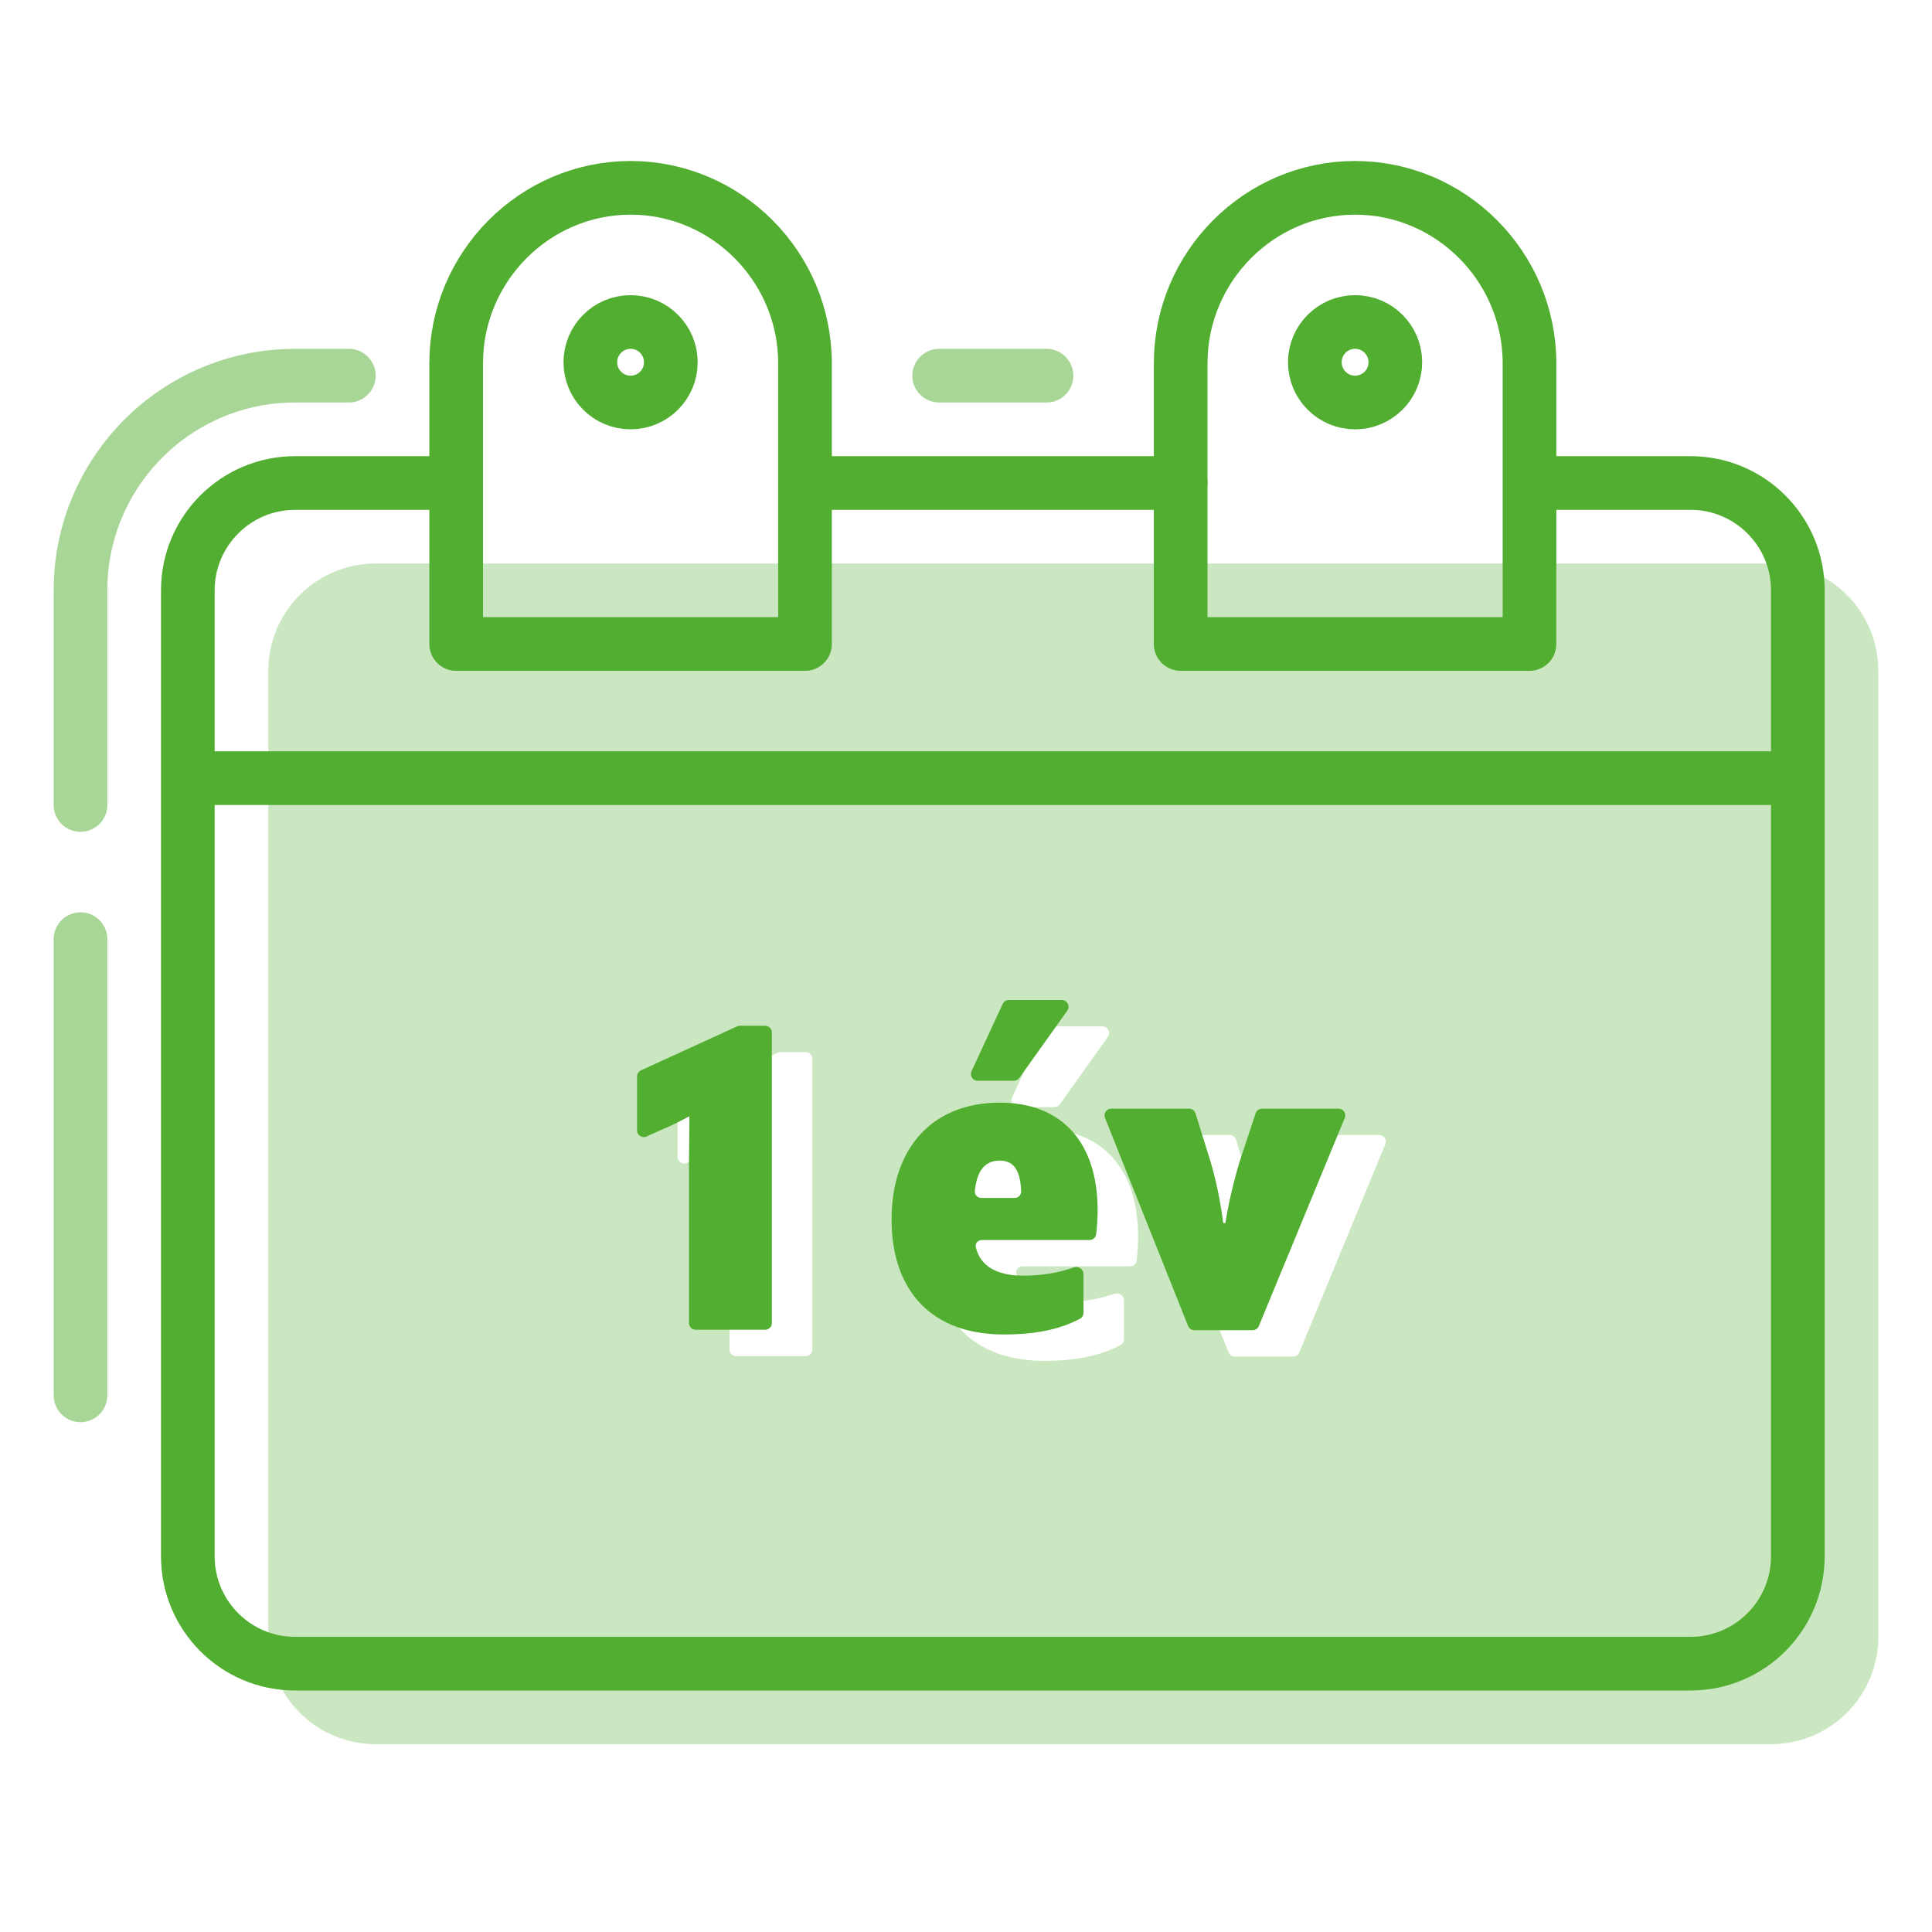 <svg width="72" height="72" viewBox="0 0 72 72" fill="none" xmlns="http://www.w3.org/2000/svg">
<path d="M57.522 18H63C65.209 18 67 19.791 67 22V58C67 60.209 65.209 62 63 62H11C8.791 62 7 60.209 7 58V22C7 19.791 8.791 18 11 18H16.478" stroke="#52AE30" stroke-width="2" stroke-linejoin="round"/>
<path opacity="0.5" d="M3 52V35" stroke="#52AE30" stroke-width="2" stroke-linecap="round" stroke-linejoin="round"/>
<path opacity="0.5" d="M3 30V22C3 17.582 6.582 14 11 14H13" stroke="#52AE30" stroke-width="2" stroke-linecap="round" stroke-linejoin="round"/>
<path opacity="0.5" d="M35 14H39" stroke="#52AE30" stroke-width="2" stroke-linecap="round" stroke-linejoin="round"/>
<path d="M30 18H44" stroke="#52AE30" stroke-width="2" stroke-linecap="round" stroke-linejoin="round"/>
<path d="M7 29H67" stroke="#52AE30" stroke-width="2" stroke-linejoin="round"/>
<path opacity="0.3" fill-rule="evenodd" clip-rule="evenodd" d="M70 25C70 22.791 68.209 21 66 21H14C11.791 21 10 22.791 10 25V61C10 63.209 11.791 65 14 65H66C68.209 65 70 63.209 70 61V25ZM41.285 38.645C41.403 38.48 41.284 38.25 41.081 38.25H39.102C39.005 38.25 38.916 38.307 38.875 38.395L37.715 40.903C37.638 41.069 37.759 41.258 37.941 41.258H39.294C39.374 41.258 39.45 41.219 39.497 41.153L41.285 38.645ZM42.414 46.09C42.414 43.562 41.086 42.074 38.766 42.074C36.27 42.074 34.734 43.754 34.734 46.426C34.734 49.114 36.254 50.714 38.91 50.714C40.063 50.714 40.972 50.541 41.759 50.128C41.838 50.086 41.886 50.002 41.886 49.913V48.458C41.886 48.277 41.7 48.155 41.53 48.215C40.941 48.423 40.308 48.522 39.63 48.522C38.644 48.522 38.028 48.151 37.874 47.456C37.843 47.316 37.959 47.194 38.103 47.194H42.113C42.239 47.194 42.346 47.099 42.36 46.974C42.393 46.662 42.414 46.376 42.414 46.09ZM38.766 44.234C39.277 44.234 39.535 44.58 39.564 45.38C39.569 45.516 39.457 45.626 39.32 45.626H38.081C37.94 45.626 37.825 45.509 37.839 45.368C37.917 44.588 38.23 44.234 38.766 44.234ZM27.186 50.288C27.186 50.426 27.298 50.538 27.436 50.538H30.024C30.162 50.538 30.274 50.426 30.274 50.288V39.46C30.274 39.322 30.162 39.21 30.024 39.21H29.081C29.045 39.21 29.009 39.218 28.977 39.233L25.396 40.871C25.307 40.912 25.25 41.001 25.25 41.099V43.11C25.25 43.292 25.438 43.413 25.604 43.337L26.13 43.098C26.541 42.924 26.842 42.782 27.173 42.593C27.181 42.589 27.19 42.59 27.196 42.596C27.2 42.6 27.202 42.605 27.202 42.61C27.202 42.901 27.198 43.209 27.193 43.502L27.193 43.502C27.19 43.772 27.186 44.029 27.186 44.25V50.288ZM46.017 50.554C45.914 50.554 45.822 50.492 45.784 50.397L42.688 42.641C42.623 42.477 42.743 42.298 42.92 42.298H45.823C45.933 42.298 46.029 42.369 46.062 42.474L46.615 44.25C46.85 45.034 47.009 45.879 47.09 46.53C47.093 46.553 47.113 46.57 47.136 46.57C47.158 46.57 47.178 46.554 47.181 46.531C47.279 45.896 47.468 45.066 47.703 44.282L48.303 42.469C48.336 42.367 48.432 42.298 48.54 42.298H51.394C51.572 42.298 51.693 42.479 51.625 42.643L48.423 50.399C48.384 50.493 48.293 50.554 48.192 50.554H46.017Z" fill="#52AE30"/>
<path fill-rule="evenodd" clip-rule="evenodd" d="M30 24H17V13.539C17 9.942 19.925 7 23.5 7C27.075 7 30 9.942 30 13.539V24Z" stroke="#52AE30" stroke-width="2" stroke-linejoin="round"/>
<path fill-rule="evenodd" clip-rule="evenodd" d="M25 13.5C25 14.328 24.328 15 23.5 15V15C22.672 15 22 14.328 22 13.5V13.5C22 12.672 22.672 12 23.5 12V12C24.328 12 25 12.672 25 13.5V13.5Z" stroke="#52AE30" stroke-width="2" stroke-linejoin="round"/>
<path fill-rule="evenodd" clip-rule="evenodd" d="M57 24H44V13.539C44 9.942 46.925 7 50.5 7C54.075 7 57 9.942 57 13.539V24Z" stroke="#52AE30" stroke-width="2" stroke-linejoin="round"/>
<path fill-rule="evenodd" clip-rule="evenodd" d="M52 13.5C52 14.328 51.328 15 50.5 15V15C49.672 15 49 14.328 49 13.5V13.5C49 12.672 49.672 12 50.5 12V12C51.328 12 52 12.672 52 13.5V13.5Z" stroke="#52AE30" stroke-width="2" stroke-linejoin="round"/>
<path d="M25.677 49.306C25.677 49.444 25.789 49.556 25.927 49.556H28.515C28.653 49.556 28.765 49.444 28.765 49.306V38.478C28.765 38.34 28.653 38.228 28.515 38.228H27.572C27.536 38.228 27.5 38.235 27.468 38.25L23.887 39.889C23.798 39.929 23.741 40.018 23.741 40.116V42.127C23.741 42.309 23.929 42.43 24.095 42.355L24.621 42.116C25.032 41.942 25.334 41.799 25.664 41.611C25.672 41.607 25.681 41.608 25.688 41.614V41.614C25.691 41.618 25.693 41.622 25.693 41.627C25.693 42.185 25.677 42.806 25.677 43.268V49.306Z" fill="#52AE30"/>
<path d="M39.776 37.663C39.894 37.497 39.776 37.268 39.572 37.268H37.593C37.496 37.268 37.407 37.324 37.367 37.413L36.206 39.921C36.129 40.086 36.25 40.276 36.433 40.276H37.785C37.866 40.276 37.941 40.236 37.988 40.171L39.776 37.663ZM40.906 45.108C40.906 42.58 39.578 41.092 37.258 41.092C34.762 41.092 33.226 42.772 33.226 45.444C33.226 48.132 34.746 49.732 37.402 49.732C38.555 49.732 39.463 49.559 40.25 49.145C40.33 49.103 40.378 49.02 40.378 48.93V47.475C40.378 47.295 40.191 47.173 40.021 47.233C39.432 47.44 38.799 47.54 38.122 47.54C37.135 47.54 36.519 47.169 36.365 46.473C36.334 46.333 36.45 46.212 36.594 46.212H40.604C40.73 46.212 40.837 46.117 40.851 45.991C40.885 45.679 40.906 45.394 40.906 45.108ZM37.258 43.252C37.768 43.252 38.026 43.597 38.055 44.398C38.06 44.534 37.948 44.644 37.812 44.644H36.572C36.431 44.644 36.316 44.526 36.33 44.386C36.408 43.606 36.721 43.252 37.258 43.252Z" fill="#52AE30"/>
<path d="M44.276 49.414C44.314 49.509 44.406 49.572 44.508 49.572H46.683C46.784 49.572 46.876 49.511 46.914 49.417L50.116 41.661C50.184 41.496 50.063 41.316 49.885 41.316H47.031C46.923 41.316 46.828 41.385 46.794 41.487L46.194 43.3C45.959 44.084 45.77 44.913 45.672 45.549C45.669 45.571 45.65 45.588 45.627 45.588V45.588C45.604 45.588 45.584 45.57 45.581 45.547C45.5 44.897 45.342 44.051 45.106 43.268L44.553 41.491C44.521 41.387 44.424 41.316 44.315 41.316H41.411C41.235 41.316 41.114 41.494 41.179 41.658L44.276 49.414Z" fill="#52AE30"/>
</svg>
